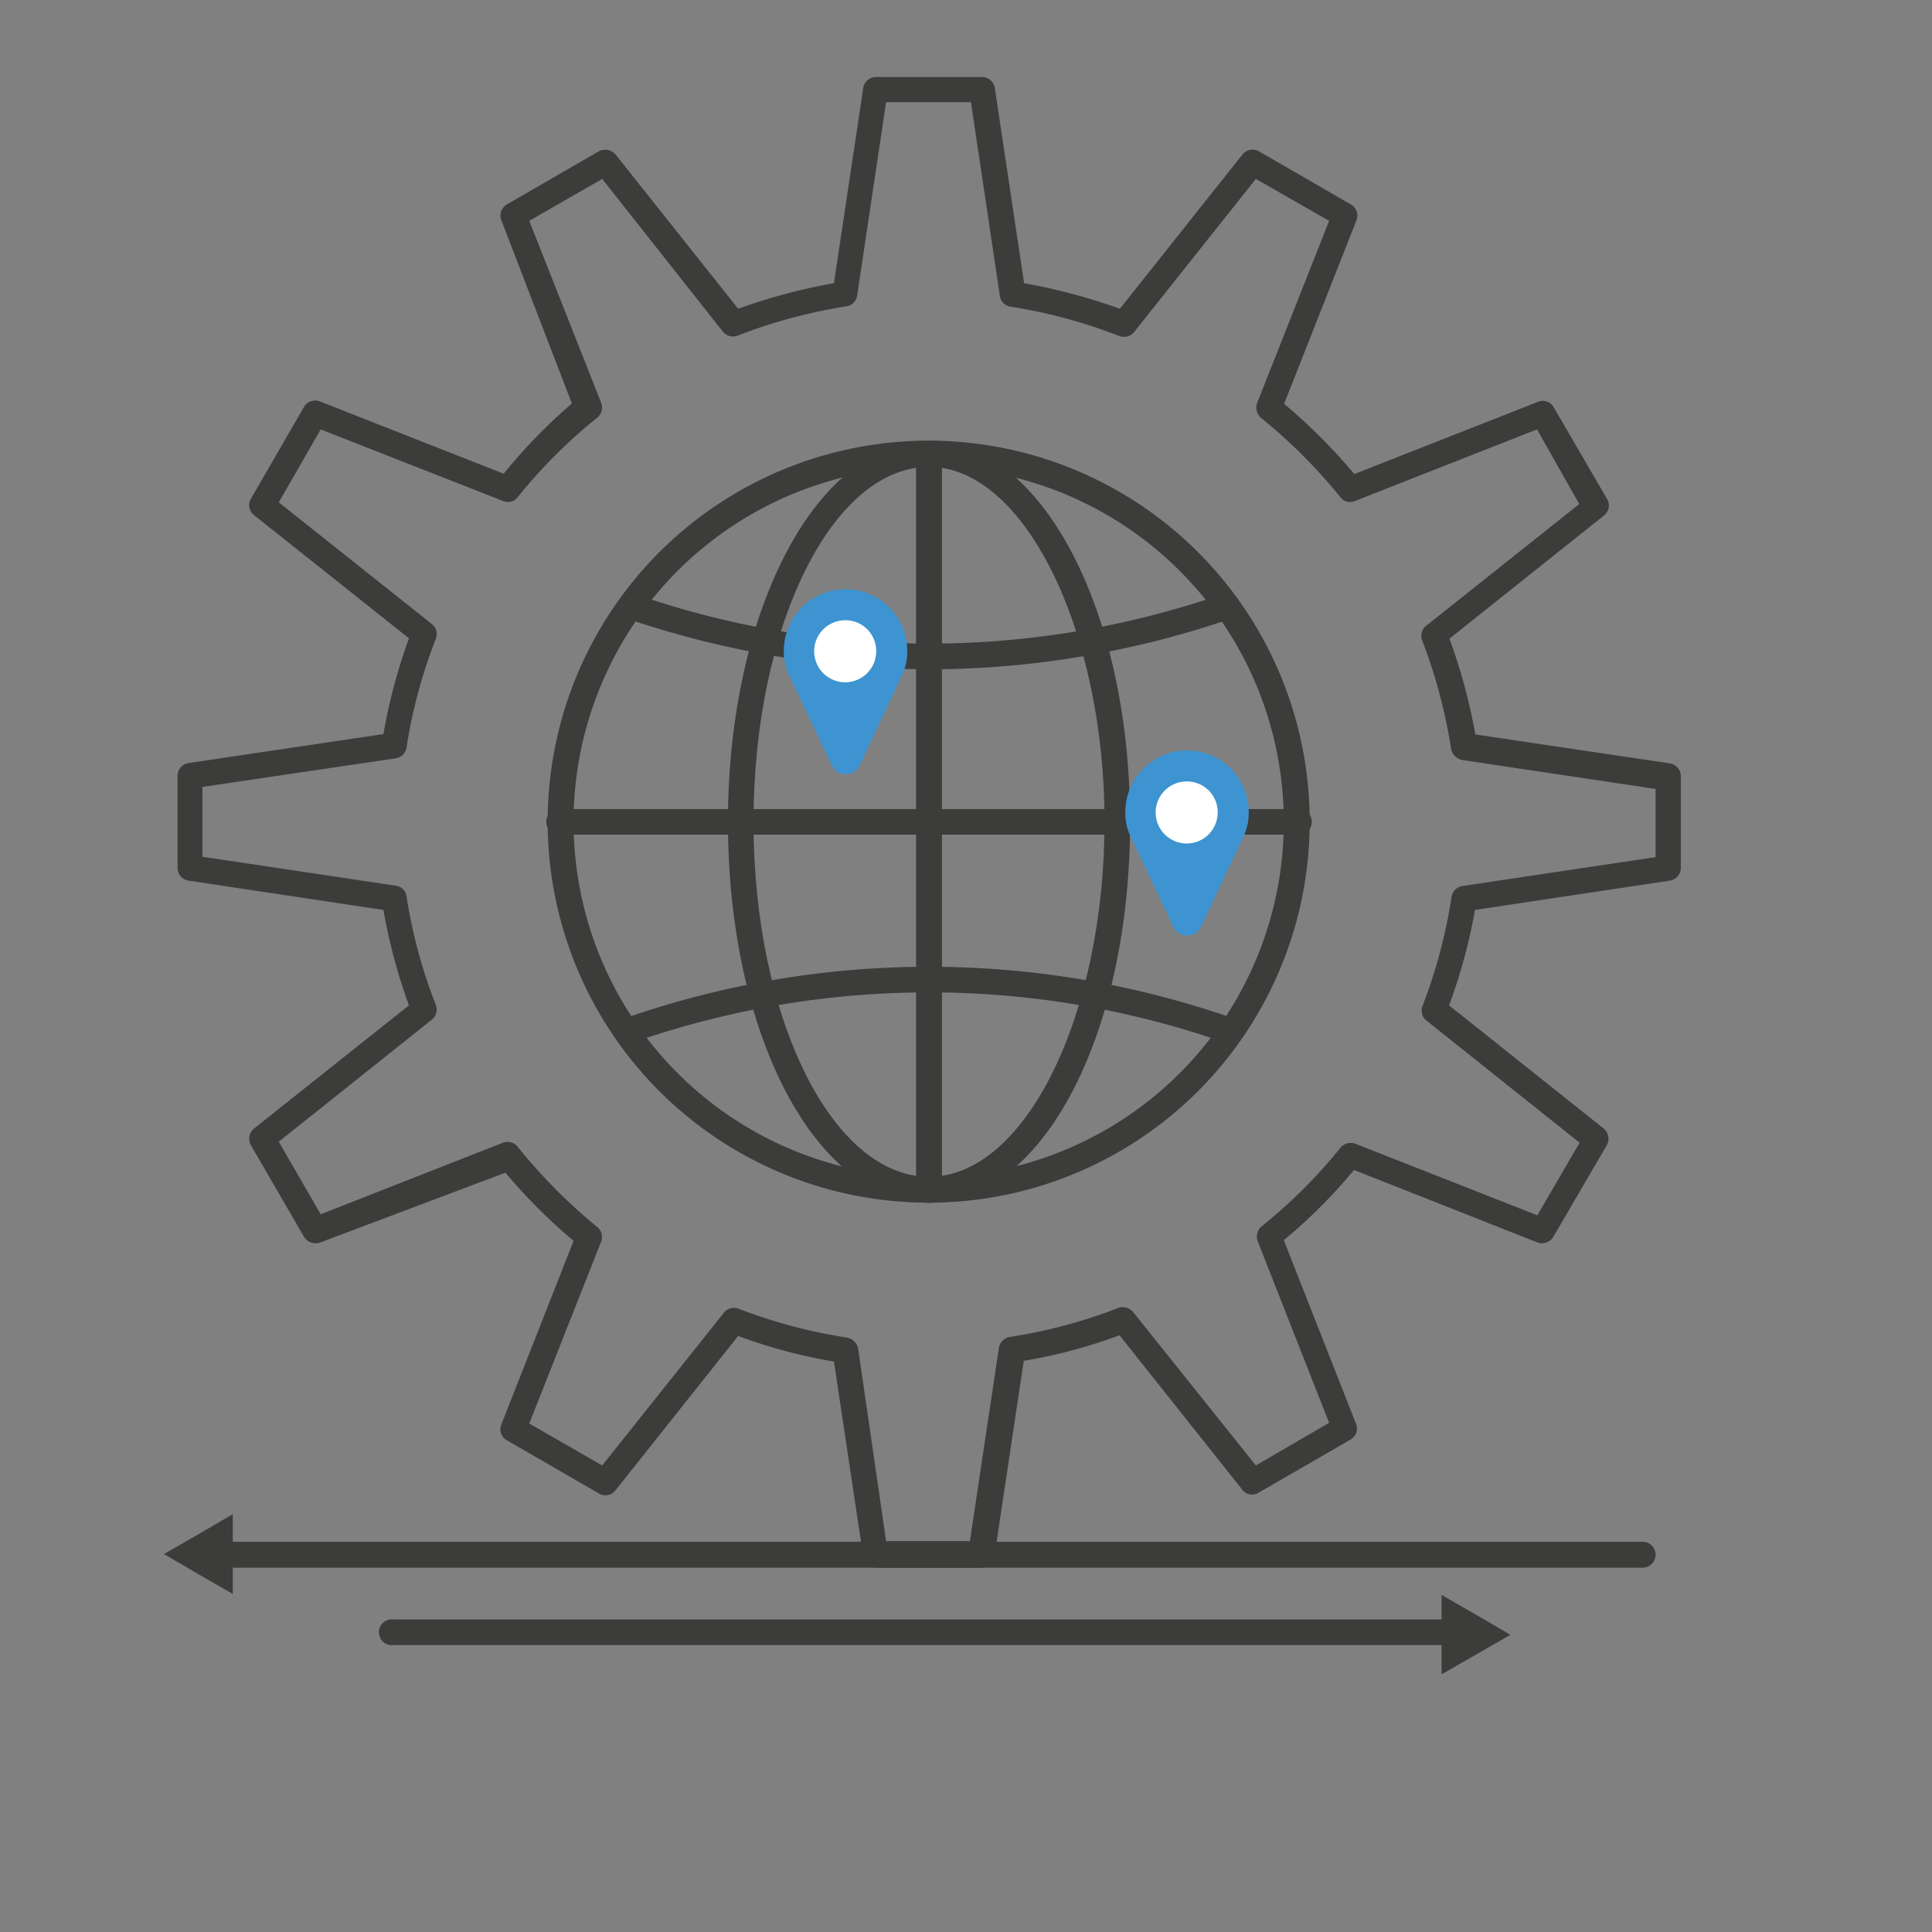 <svg id="Слой_1" data-name="Слой 1" xmlns="http://www.w3.org/2000/svg" viewBox="0 0 56.69 56.69"><rect x="0" y="0" width="56.69" height="56.69" fill="#808080" stroke="none"/><defs><style>.cls-1{fill:#3c3c3b;}.cls-2{fill:#3e94d1;}.cls-3{fill:#fff;}</style></defs><title>иконки</title><path class="cls-1" d="M28.82,46H25.7a.38.38,0,0,1-.37-.32l-.86-5.73a15.13,15.13,0,0,1-2.81-.75l-3.6,4.53a.37.37,0,0,1-.49.09l-2.7-1.56a.37.37,0,0,1-.16-.46l2.12-5.39a16.54,16.54,0,0,1-2-2L9.39,36.46a.4.4,0,0,1-.47-.17L7.36,33.6a.39.39,0,0,1,.1-.49L12,29.5a16.5,16.5,0,0,1-.75-2.8l-5.72-.86a.38.38,0,0,1-.32-.38V22.77a.38.38,0,0,1,.32-.38l5.72-.85A16.61,16.61,0,0,1,12,18.73L7.46,15.12a.37.37,0,0,1-.1-.48l1.56-2.7a.38.38,0,0,1,.47-.16l5.39,2.12a16,16,0,0,1,2-2.06L14.71,6.46A.38.38,0,0,1,14.87,6l2.7-1.56a.4.4,0,0,1,.49.09l3.6,4.53a16.87,16.87,0,0,1,2.81-.75l.86-5.73a.38.38,0,0,1,.37-.32h3.12a.38.38,0,0,1,.37.32l.86,5.73a17.13,17.13,0,0,1,2.81.75l3.6-4.53a.38.38,0,0,1,.48-.09L39.64,6a.38.38,0,0,1,.16.47l-2.12,5.38a16.7,16.7,0,0,1,2.06,2.06l5.39-2.12a.37.37,0,0,1,.46.16l1.57,2.7a.37.37,0,0,1-.1.48l-4.53,3.61a16.38,16.38,0,0,1,.76,2.81L49,22.4a.38.38,0,0,1,.32.37v2.69a.38.38,0,0,1-.32.38l-5.72.86a16.27,16.27,0,0,1-.76,2.8l4.53,3.61a.39.39,0,0,1,.1.49l-1.57,2.69a.39.39,0,0,1-.46.17l-5.39-2.13a15.42,15.42,0,0,1-2.06,2.06l2.12,5.39a.37.37,0,0,1-.16.46l-2.7,1.56a.36.36,0,0,1-.48-.09l-3.6-4.53a15.13,15.13,0,0,1-2.81.75l-.86,5.73A.38.38,0,0,1,28.82,46ZM26,45.22h2.46l.85-5.67a.39.39,0,0,1,.32-.32,15.08,15.08,0,0,0,3.18-.85.39.39,0,0,1,.44.12L36.85,43,39,41.75l-2.1-5.34A.4.4,0,0,1,37,36a15.16,15.16,0,0,0,2.34-2.33.39.39,0,0,1,.43-.11l5.34,2.1,1.24-2.13-4.49-3.58a.38.38,0,0,1-.12-.43,15.36,15.36,0,0,0,.85-3.18A.38.38,0,0,1,42.9,26l5.68-.85v-2l-5.68-.85a.41.41,0,0,1-.32-.32,15.45,15.45,0,0,0-.85-3.19.37.37,0,0,1,.12-.43l4.49-3.57L45.1,12.6l-5.34,2.1a.36.36,0,0,1-.43-.11A15.62,15.62,0,0,0,37,12.26a.4.4,0,0,1-.11-.44L39,6.48,36.85,5.25,33.28,9.74a.39.39,0,0,1-.44.12A15.1,15.1,0,0,0,29.66,9a.37.37,0,0,1-.32-.31L28.49,3H26l-.85,5.68a.38.38,0,0,1-.32.31,15.35,15.35,0,0,0-3.19.86.38.38,0,0,1-.43-.12L17.67,5.25,15.53,6.48l2.11,5.34a.39.39,0,0,1-.12.44,15.1,15.1,0,0,0-2.33,2.33.36.36,0,0,1-.43.11L9.41,12.6,8.18,14.74l4.49,3.57a.37.37,0,0,1,.12.43,15,15,0,0,0-.86,3.19.38.38,0,0,1-.31.32l-5.68.84v2.05l5.68.85a.36.36,0,0,1,.31.32,14.94,14.94,0,0,0,.86,3.18.38.38,0,0,1-.12.43L8.18,33.5l1.23,2.13,5.35-2.1a.38.38,0,0,1,.43.12A16,16,0,0,0,17.52,36a.38.38,0,0,1,.12.43l-2.11,5.34L17.67,43l3.57-4.48a.38.38,0,0,1,.43-.12,15.33,15.33,0,0,0,3.19.85.41.41,0,0,1,.32.32Z"/><path class="cls-1" d="M27.26,35.29A11.18,11.18,0,1,1,38.43,24.12,11.18,11.18,0,0,1,27.26,35.29Zm0-21.59A10.42,10.42,0,1,0,37.67,24.12,10.42,10.42,0,0,0,27.26,13.7Z"/><path class="cls-1" d="M27.26,35.29c-3.31,0-5.9-4.91-5.9-11.17S24,12.94,27.26,12.94s5.9,4.91,5.9,11.18S30.57,35.29,27.26,35.29Zm0-21.59c-2.84,0-5.15,4.67-5.15,10.42s2.31,10.41,5.15,10.41,5.15-4.77,5.15-10.41S30.05,13.7,27.26,13.7Z"/><path class="cls-1" d="M38.05,24.49H16.47a.38.38,0,1,1,0-.75H38.05a.38.38,0,1,1,0,.75Z"/><path class="cls-1" d="M27.26,35.29a.38.38,0,0,1-.38-.38V13.32a.38.38,0,0,1,.76,0V34.91A.38.38,0,0,1,27.26,35.29Z"/><path class="cls-1" d="M27.29,19.64a28,28,0,0,1-8.9-1.49.38.38,0,0,1-.24-.48.38.38,0,0,1,.48-.24,26.29,26.29,0,0,0,17.25,0,.38.38,0,0,1,.48.24.37.37,0,0,1-.23.48A27.44,27.44,0,0,1,27.29,19.64Z"/><path class="cls-1" d="M18.51,30.6a.38.38,0,0,1-.36-.26.38.38,0,0,1,.24-.48,27.1,27.1,0,0,1,17.74,0,.37.37,0,0,1,.23.48.37.37,0,0,1-.48.23,26.36,26.36,0,0,0-17.25,0Z"/><path class="cls-1" d="M48.2,46H6.32a.38.38,0,1,1,0-.76H48.2a.38.38,0,0,1,0,.76Z"/><path class="cls-1" d="M43,48.27H11.56a.38.38,0,1,1,0-.75H43a.38.38,0,1,1,0,.75Z"/><polygon class="cls-1" points="6.83 45.6 6.83 46.77 5.82 46.19 4.81 45.6 5.82 45.02 6.83 44.43 6.83 45.6"/><polygon class="cls-1" points="42.3 47.97 42.3 46.8 43.31 47.38 44.32 47.97 43.31 48.55 42.3 49.13 42.3 47.97"/><ellipse class="cls-2" cx="23.59" cy="18" rx="0.03" ry="0.06"/><circle class="cls-3" cx="24.77" cy="19.24" r="1.17"/><path class="cls-2" d="M26.5,19.74l-1.28,2.73a.45.45,0,0,1-.41.25.43.43,0,0,1-.4-.25l-1.29-2.73A1.55,1.55,0,0,1,23,19.1a1.81,1.81,0,0,1,3.62,0A1.55,1.55,0,0,1,26.5,19.74ZM24.81,18.2a.91.91,0,1,0,.9.9A.9.9,0,0,0,24.81,18.2Z"/><circle class="cls-3" cx="34.79" cy="23.97" r="1.17"/><path class="cls-2" d="M36.52,24.47,35.24,27.2a.45.45,0,0,1-.41.25.43.43,0,0,1-.4-.25l-1.29-2.73a1.55,1.55,0,0,1-.12-.64,1.81,1.81,0,0,1,3.62,0A1.55,1.55,0,0,1,36.52,24.47Zm-1.69-1.54a.91.91,0,1,0,.9.9A.9.9,0,0,0,34.83,22.93Z"/></svg>